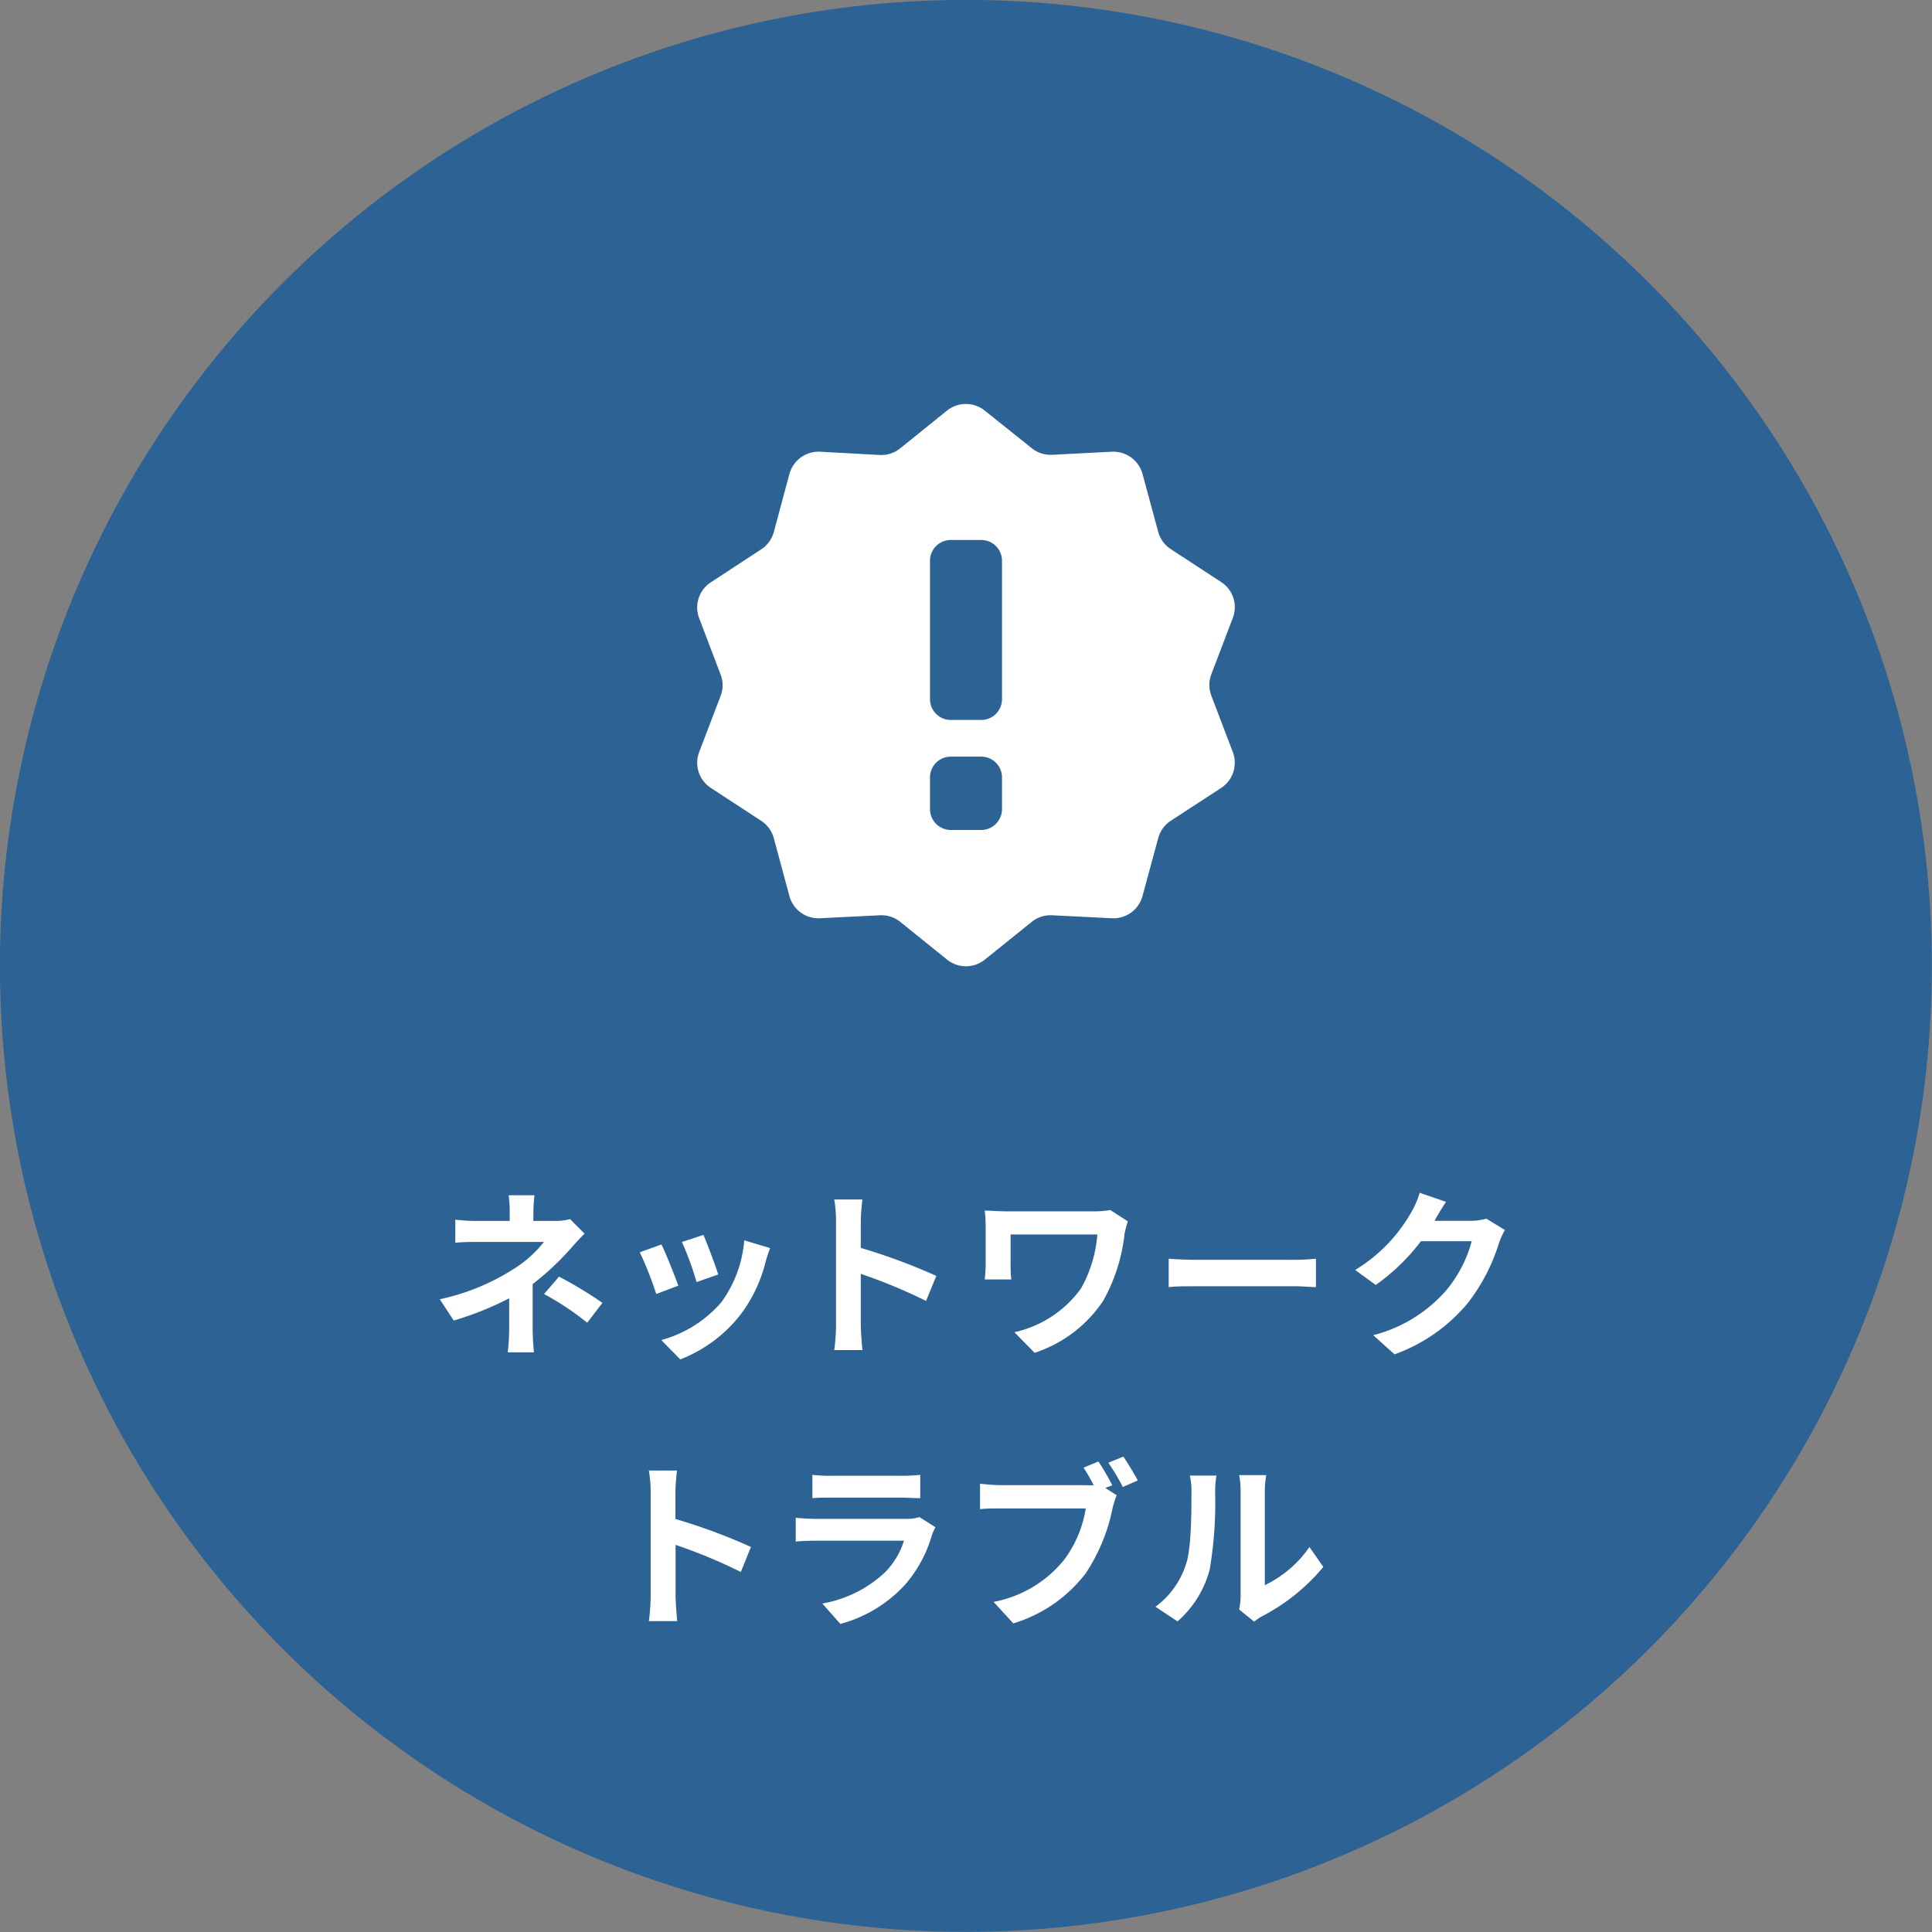 <svg xmlns="http://www.w3.org/2000/svg" viewBox="0 0 213.85 213.85"><rect x="0" y="0" width="213.85" height="213.85" fill="#808080" stroke="none"/><defs><style>.cls-1{fill:#00529f;opacity:0.65;}.cls-2{fill:#fff;}</style></defs><g id="レイヤー_2" data-name="レイヤー 2"><g id="コンテンツ"><path class="cls-1" d="M108.08,0A106.92,106.92,0,1,1,0,105.76,106.92,106.92,0,0,1,108.08,0Z"/><path class="cls-2" d="M64.7,136.55c-.5.5-1.12,1.18-1.54,1.66a30.18,30.18,0,0,1-4.2,3.92c0,1.6,0,3.78,0,5,0,.8.08,1.94.14,2.56H56.2a23,23,0,0,0,.16-2.56v-3.42a35.12,35.12,0,0,1-6.14,2.46l-1.54-2.36a24.65,24.65,0,0,0,8.16-3.34,12.86,12.86,0,0,0,3.36-3H53c-.72,0-2,0-2.6.1V135a18.82,18.82,0,0,0,2.56.14h3.46v-1a12.92,12.92,0,0,0-.12-1.84h2.86a16.39,16.39,0,0,0-.12,1.84v1h2.4a6,6,0,0,0,1.66-.2Zm-2.82,4.76a45.08,45.08,0,0,1,4.8,2.9L65,146.41a31.46,31.46,0,0,0-4.78-3.18Z"/><path class="cls-2" d="M75.08,142.31l-2.44.92a40.4,40.4,0,0,0-1.82-4.62l2.4-.86C73.72,138.77,74.68,141.19,75.08,142.31Zm10.16-4.16c-.24.64-.36,1.06-.48,1.46A16.13,16.13,0,0,1,82,145.47a15.62,15.62,0,0,1-6.7,5l-2.1-2.14a13.46,13.46,0,0,0,6.64-4.18,13.48,13.48,0,0,0,2.54-6.86Zm-5.74,2.92-2.4.84a33.31,33.31,0,0,0-1.62-4.44l2.38-.78C78.24,137.55,79.22,140.15,79.5,141.07Z"/><path class="cls-2" d="M102.5,144a57.77,57.77,0,0,0-7.22-3v5.66c0,.58.1,2,.18,2.78H92.34a21.4,21.4,0,0,0,.2-2.78V135.19a14,14,0,0,0-.2-2.42h3.12a21.75,21.75,0,0,0-.18,2.42v2.94a65.32,65.32,0,0,1,8.36,3.1Z"/><path class="cls-2" d="M124.84,135.19a12.17,12.17,0,0,0-.36,1.34A19.49,19.49,0,0,1,122.1,144a14.57,14.57,0,0,1-7.58,5.74l-2.24-2.28a12.39,12.39,0,0,0,7.36-4.82,14.36,14.36,0,0,0,1.82-6h-9.6v3.34a13.85,13.85,0,0,0,.08,1.64H109c.06-.62.1-1.12.1-1.64v-4.22A15.77,15.77,0,0,0,109,134c.64,0,1.52.08,2.44.08H121a10.83,10.83,0,0,0,1.9-.14Z"/><path class="cls-2" d="M129.36,139.33c.72.06,2.18.12,3.22.12h10.74c.92,0,1.82-.08,2.34-.12v3.14c-.48,0-1.5-.1-2.34-.1H132.58c-1.14,0-2.48,0-3.22.1Z"/><path class="cls-2" d="M166.58,136.15a8,8,0,0,0-.66,1.44,20.87,20.87,0,0,1-3.48,6.68,18.84,18.84,0,0,1-8.08,5.64L152,147.79a15.94,15.94,0,0,0,8.06-4.94,14.22,14.22,0,0,0,2.84-5.46h-5.62a22.8,22.8,0,0,1-5,4.84L150,140.57a17.61,17.61,0,0,0,6.24-6.44,9.62,9.62,0,0,0,.9-2.1l2.92,1c-.48.7-1,1.6-1.22,2l-.06.1h4a6.41,6.41,0,0,0,1.74-.24Z"/><path class="cls-2" d="M82,174a57.77,57.77,0,0,0-7.22-3v5.66c0,.58.1,2,.18,2.78H71.82a21.4,21.4,0,0,0,.2-2.78V165.19a14,14,0,0,0-.2-2.42h3.12a21.75,21.75,0,0,0-.18,2.42v2.94a65.32,65.32,0,0,1,8.36,3.1Z"/><path class="cls-2" d="M103.54,169.05a7.41,7.41,0,0,0-.38.84,14.37,14.37,0,0,1-3,5.54,15,15,0,0,1-7.14,4.32l-2-2.26A13.48,13.48,0,0,0,98,174a8.68,8.68,0,0,0,2.06-3.46H90.4c-.48,0-1.48,0-2.32.1V168c.84.08,1.7.12,2.32.12h9.9a4.22,4.22,0,0,0,1.46-.2Zm-13.62-5.8a16.86,16.86,0,0,0,2.08.1h7.7a18.86,18.86,0,0,0,2.16-.1v2.58c-.54,0-1.48-.06-2.2-.06H92c-.64,0-1.5,0-2.08.06Z"/><path class="cls-2" d="M122.34,164.69l1.26.82a10.1,10.1,0,0,0-.44,1.38,20.19,20.19,0,0,1-3,7.28,15.83,15.83,0,0,1-8,5.52l-2.18-2.38a13.14,13.14,0,0,0,7.84-4.7,12.84,12.84,0,0,0,2.36-5.64h-9.32c-.92,0-1.86,0-2.38.08v-2.82a22.27,22.27,0,0,0,2.38.16h9.26a8.39,8.39,0,0,0,.94,0c-.34-.66-.74-1.36-1.12-1.94l1.64-.68a26.38,26.38,0,0,1,1.54,2.64Zm2-3.46c.5.72,1.22,1.94,1.6,2.64l-1.66.72a23.71,23.71,0,0,0-1.6-2.68Z"/><path class="cls-2" d="M127.9,177.85a9.43,9.43,0,0,0,3.4-4.78c.56-1.72.58-5.5.58-7.92a7.3,7.3,0,0,0-.18-1.82h2.94a12.76,12.76,0,0,0-.14,1.8,44.13,44.13,0,0,1-.6,8.6,11.58,11.58,0,0,1-3.56,5.74Zm9.26.3a7.61,7.61,0,0,0,.16-1.48V165a8.87,8.87,0,0,0-.16-1.72h3A10.16,10.16,0,0,0,140,165v10.46a12.67,12.67,0,0,0,4.94-4.22l1.54,2.2a22,22,0,0,1-6.78,5.46,5.1,5.1,0,0,0-.88.6Z"/><path class="cls-2" d="M134.08,77a3.34,3.34,0,0,1,0-2.37l2.37-6.21a3.32,3.32,0,0,0-1.29-4l-5.57-3.64a3.32,3.32,0,0,1-1.39-1.91l-1.74-6.42A3.35,3.35,0,0,0,123.08,50l-6.64.34a3.34,3.34,0,0,1-2.25-.74L109,45.45a3.34,3.34,0,0,0-4.18,0l-5.17,4.17a3.32,3.32,0,0,1-2.26.74L90.76,50a3.35,3.35,0,0,0-3.38,2.46L85.65,58.9a3.33,3.33,0,0,1-1.4,1.91l-5.56,3.64a3.32,3.32,0,0,0-1.29,4l2.36,6.21a3.26,3.26,0,0,1,0,2.38L77.4,83.22a3.33,3.33,0,0,0,1.29,4l5.56,3.63a3.35,3.35,0,0,1,1.4,1.92l1.73,6.42a3.33,3.33,0,0,0,3.38,2.45l6.64-.33a3.32,3.32,0,0,1,2.26.74l5.17,4.17a3.34,3.34,0,0,0,4.18,0l5.18-4.17a3.29,3.29,0,0,1,2.25-.74l6.64.33a3.33,3.33,0,0,0,3.38-2.45l1.74-6.42a3.34,3.34,0,0,1,1.39-1.92l5.57-3.63a3.33,3.33,0,0,0,1.29-4ZM110.91,89.56a2.31,2.31,0,0,1-2.3,2.31h-3.37a2.31,2.31,0,0,1-2.3-2.31V86.05a2.3,2.3,0,0,1,2.3-2.3h3.37a2.3,2.3,0,0,1,2.3,2.3Zm0-12.17a2.3,2.3,0,0,1-2.3,2.3h-3.37a2.3,2.3,0,0,1-2.3-2.3V62.08a2.3,2.3,0,0,1,2.3-2.31h3.37a2.3,2.3,0,0,1,2.3,2.31Z"/></g></g></svg>